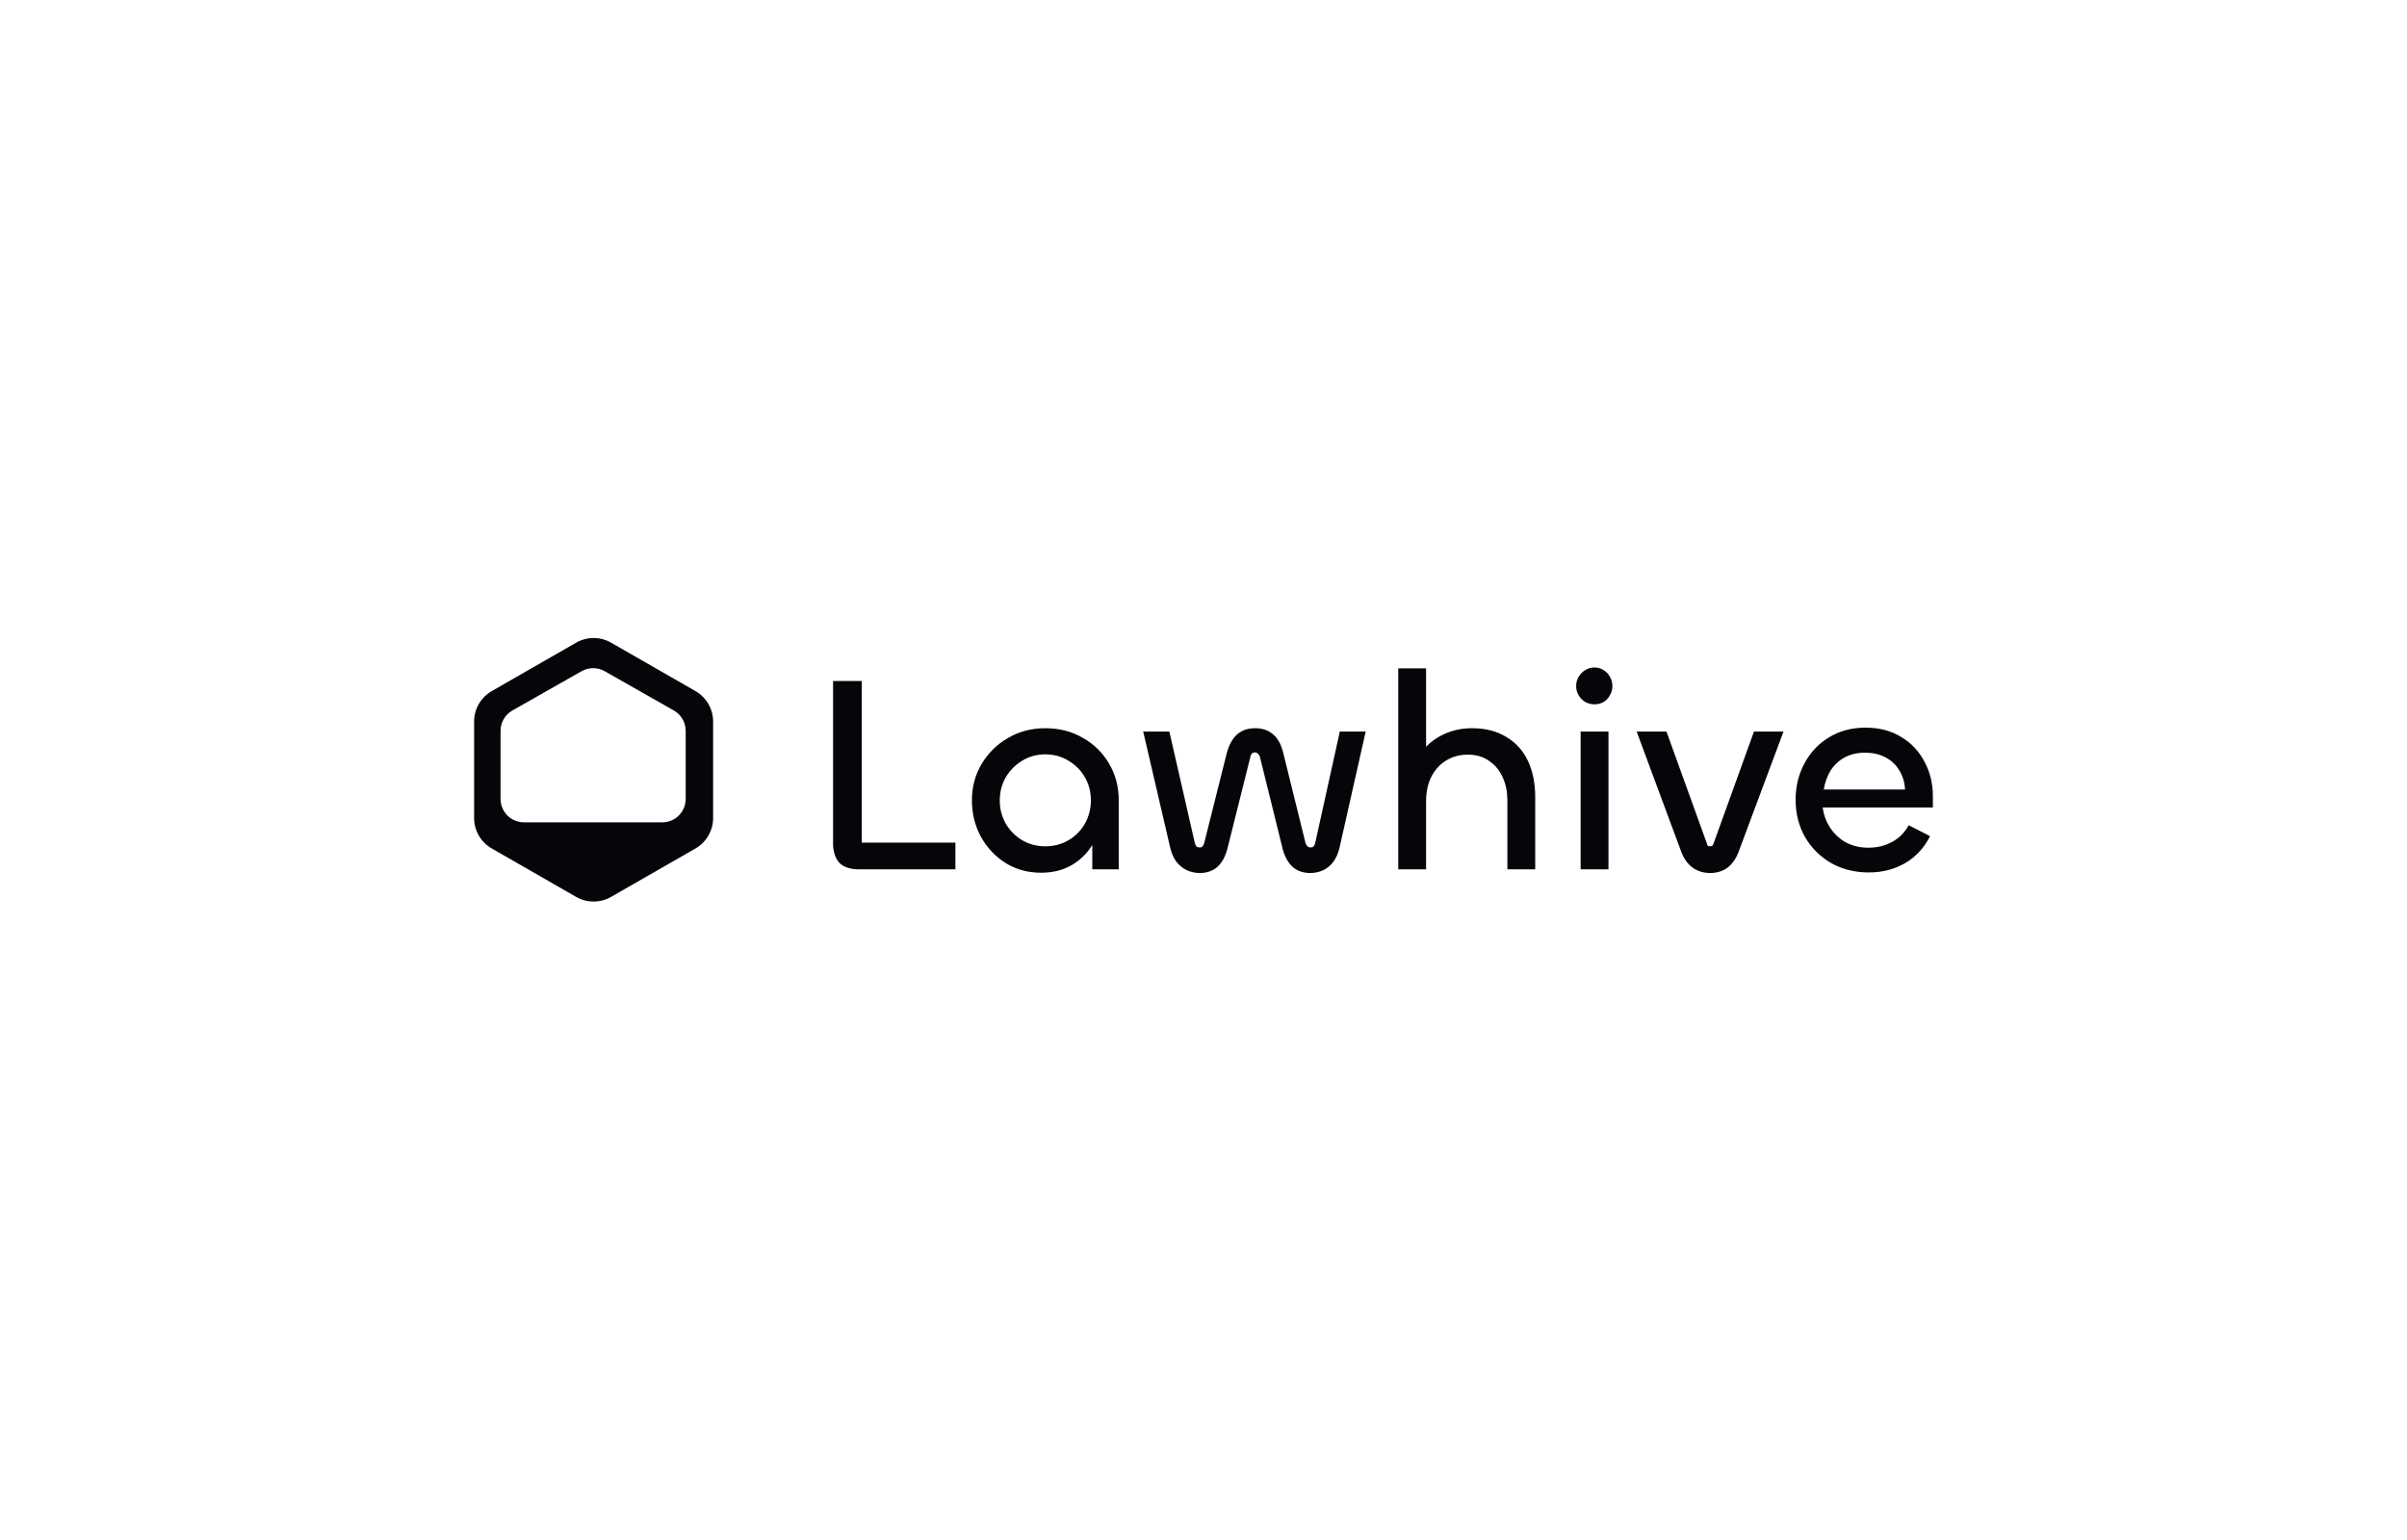 <svg width="264" height="169" viewBox="0 0 264 169" fill="none" xmlns="http://www.w3.org/2000/svg">
<path fill-rule="evenodd" clip-rule="evenodd" d="M67.027 70.512C65.838 69.829 64.377 69.829 63.188 70.512L53.937 75.822C52.739 76.509 52 77.785 52 79.166V89.746C52 91.127 52.739 92.403 53.937 93.09L63.188 98.4C64.377 99.082 65.838 99.082 67.027 98.4L76.279 93.09C77.476 92.403 78.215 91.127 78.215 89.746V79.166C78.215 77.785 77.476 76.509 76.279 75.822L67.027 70.512ZM66.324 73.642C65.537 73.195 64.572 73.195 63.785 73.642L56.202 77.949C55.398 78.406 54.901 79.26 54.901 80.184V87.653C54.901 89.073 56.052 90.224 57.472 90.224H65.054H72.637C74.057 90.224 75.208 89.073 75.208 87.653V80.184C75.208 79.26 74.711 78.406 73.907 77.949L66.324 73.642Z" fill="#060509"/>
<path d="M94.517 74.713V92.451H104.79V95.381H94.271C93.222 95.381 92.471 95.124 92.019 94.61C91.587 94.096 91.371 93.407 91.371 92.543V74.713H94.517ZM114.189 95.751C112.729 95.751 111.423 95.391 110.271 94.671C109.14 93.952 108.245 92.996 107.587 91.803C106.929 90.589 106.6 89.253 106.6 87.793C106.6 86.353 106.95 85.037 107.649 83.844C108.369 82.631 109.335 81.674 110.549 80.975C111.762 80.255 113.13 79.895 114.651 79.895C116.173 79.895 117.541 80.245 118.754 80.944C119.967 81.623 120.924 82.559 121.623 83.751C122.343 84.944 122.703 86.291 122.703 87.793V95.381H119.803V89.736L120.852 88.934C120.852 90.209 120.564 91.361 119.988 92.389C119.433 93.417 118.651 94.24 117.644 94.857C116.657 95.453 115.505 95.751 114.189 95.751ZM114.651 92.852C115.597 92.852 116.451 92.625 117.212 92.173C117.973 91.72 118.569 91.114 119.001 90.353C119.433 89.571 119.649 88.728 119.649 87.823C119.649 86.898 119.433 86.055 119.001 85.294C118.569 84.533 117.973 83.926 117.212 83.474C116.451 83.001 115.597 82.764 114.651 82.764C113.705 82.764 112.852 83.001 112.091 83.474C111.351 83.926 110.754 84.533 110.302 85.294C109.87 86.055 109.654 86.898 109.654 87.823C109.654 88.728 109.87 89.571 110.302 90.353C110.754 91.114 111.351 91.72 112.091 92.173C112.852 92.625 113.705 92.852 114.651 92.852ZM131.588 95.782C131.094 95.782 130.621 95.679 130.169 95.474C129.737 95.268 129.356 94.959 129.027 94.548C128.719 94.137 128.492 93.623 128.349 93.006L125.387 80.266H128.256L131.032 92.42C131.073 92.605 131.135 92.749 131.217 92.852C131.3 92.934 131.423 92.975 131.588 92.975C131.731 92.975 131.834 92.934 131.896 92.852C131.978 92.749 132.04 92.625 132.081 92.481L134.549 82.641C134.796 81.716 135.176 81.027 135.69 80.574C136.204 80.122 136.862 79.895 137.665 79.895C138.467 79.895 139.125 80.122 139.639 80.574C140.153 81.006 140.523 81.685 140.749 82.61L143.186 92.481C143.248 92.646 143.32 92.769 143.402 92.852C143.484 92.934 143.598 92.975 143.741 92.975C143.885 92.975 143.999 92.934 144.081 92.852C144.163 92.769 144.225 92.625 144.266 92.42L146.95 80.266H149.788L146.919 93.006C146.775 93.623 146.549 94.137 146.24 94.548C145.932 94.959 145.562 95.268 145.13 95.474C144.698 95.679 144.225 95.782 143.711 95.782C142.929 95.782 142.281 95.556 141.767 95.103C141.253 94.63 140.883 93.942 140.657 93.037L138.189 83.042C138.148 82.898 138.076 82.785 137.973 82.703C137.891 82.6 137.778 82.548 137.634 82.548C137.49 82.548 137.377 82.6 137.294 82.703C137.212 82.785 137.161 82.898 137.14 83.042L134.641 93.037C134.415 93.942 134.045 94.63 133.531 95.103C133.017 95.556 132.369 95.782 131.588 95.782ZM156.414 95.381H153.36V73.325H156.414V84.862H155.026C155.129 83.957 155.468 83.124 156.044 82.363C156.641 81.602 157.401 81.006 158.327 80.574C159.273 80.122 160.311 79.895 161.443 79.895C162.923 79.895 164.178 80.214 165.206 80.852C166.255 81.469 167.046 82.343 167.581 83.474C168.116 84.605 168.383 85.942 168.383 87.484V95.381H165.329V87.793C165.329 86.888 165.165 86.065 164.836 85.325C164.507 84.564 164.013 83.957 163.355 83.505C162.718 83.032 161.926 82.795 160.98 82.795C160.096 82.795 159.304 83.011 158.605 83.443C157.905 83.875 157.36 84.481 156.97 85.263C156.599 86.024 156.414 86.898 156.414 87.885V95.381ZM173.363 80.266H176.417V95.381H173.363V80.266ZM174.875 77.273C174.525 77.273 174.196 77.191 173.888 77.027C173.579 76.842 173.332 76.595 173.147 76.286C172.962 75.978 172.87 75.638 172.87 75.268C172.87 74.898 172.962 74.559 173.147 74.25C173.332 73.942 173.579 73.695 173.888 73.51C174.196 73.325 174.525 73.232 174.875 73.232C175.245 73.232 175.574 73.325 175.862 73.51C176.17 73.695 176.407 73.942 176.571 74.25C176.756 74.559 176.849 74.898 176.849 75.268C176.849 75.638 176.756 75.978 176.571 76.286C176.407 76.595 176.17 76.842 175.862 77.027C175.574 77.191 175.245 77.273 174.875 77.273ZM184.384 93.407L179.51 80.266H182.78L187.222 92.574C187.222 92.656 187.253 92.728 187.315 92.79C187.397 92.831 187.479 92.852 187.562 92.852C187.665 92.852 187.747 92.831 187.808 92.79C187.87 92.728 187.911 92.656 187.932 92.574L192.374 80.266H195.613L190.708 93.407C190.42 94.188 190.009 94.785 189.474 95.196C188.94 95.587 188.302 95.782 187.562 95.782C186.842 95.782 186.204 95.587 185.649 95.196C185.094 94.785 184.672 94.188 184.384 93.407ZM204.965 95.72C203.443 95.72 202.076 95.381 200.862 94.702C199.649 94.003 198.693 93.057 197.993 91.864C197.294 90.651 196.945 89.273 196.945 87.731C196.945 86.291 197.263 84.975 197.901 83.782C198.538 82.569 199.433 81.613 200.585 80.913C201.736 80.194 203.073 79.834 204.595 79.834C206.117 79.834 207.422 80.173 208.512 80.852C209.623 81.51 210.476 82.415 211.073 83.566C211.69 84.698 211.998 85.962 211.998 87.361V88.594H199.32L199.875 87.361C199.813 88.43 199.988 89.386 200.399 90.23C200.811 91.073 201.407 91.751 202.189 92.265C202.97 92.759 203.885 93.006 204.934 93.006C205.88 93.006 206.734 92.8 207.494 92.389C208.276 91.978 208.893 91.361 209.345 90.538L211.69 91.741C211.032 93.037 210.116 94.024 208.944 94.702C207.772 95.381 206.446 95.72 204.965 95.72ZM200.029 86.62H208.944C208.903 85.818 208.687 85.109 208.296 84.492C207.926 83.875 207.412 83.402 206.754 83.073C206.117 82.744 205.386 82.579 204.564 82.579C203.721 82.579 202.97 82.754 202.312 83.104C201.674 83.453 201.16 83.937 200.77 84.553C200.399 85.171 200.153 85.859 200.029 86.62Z" fill="#060509"/>
</svg>
